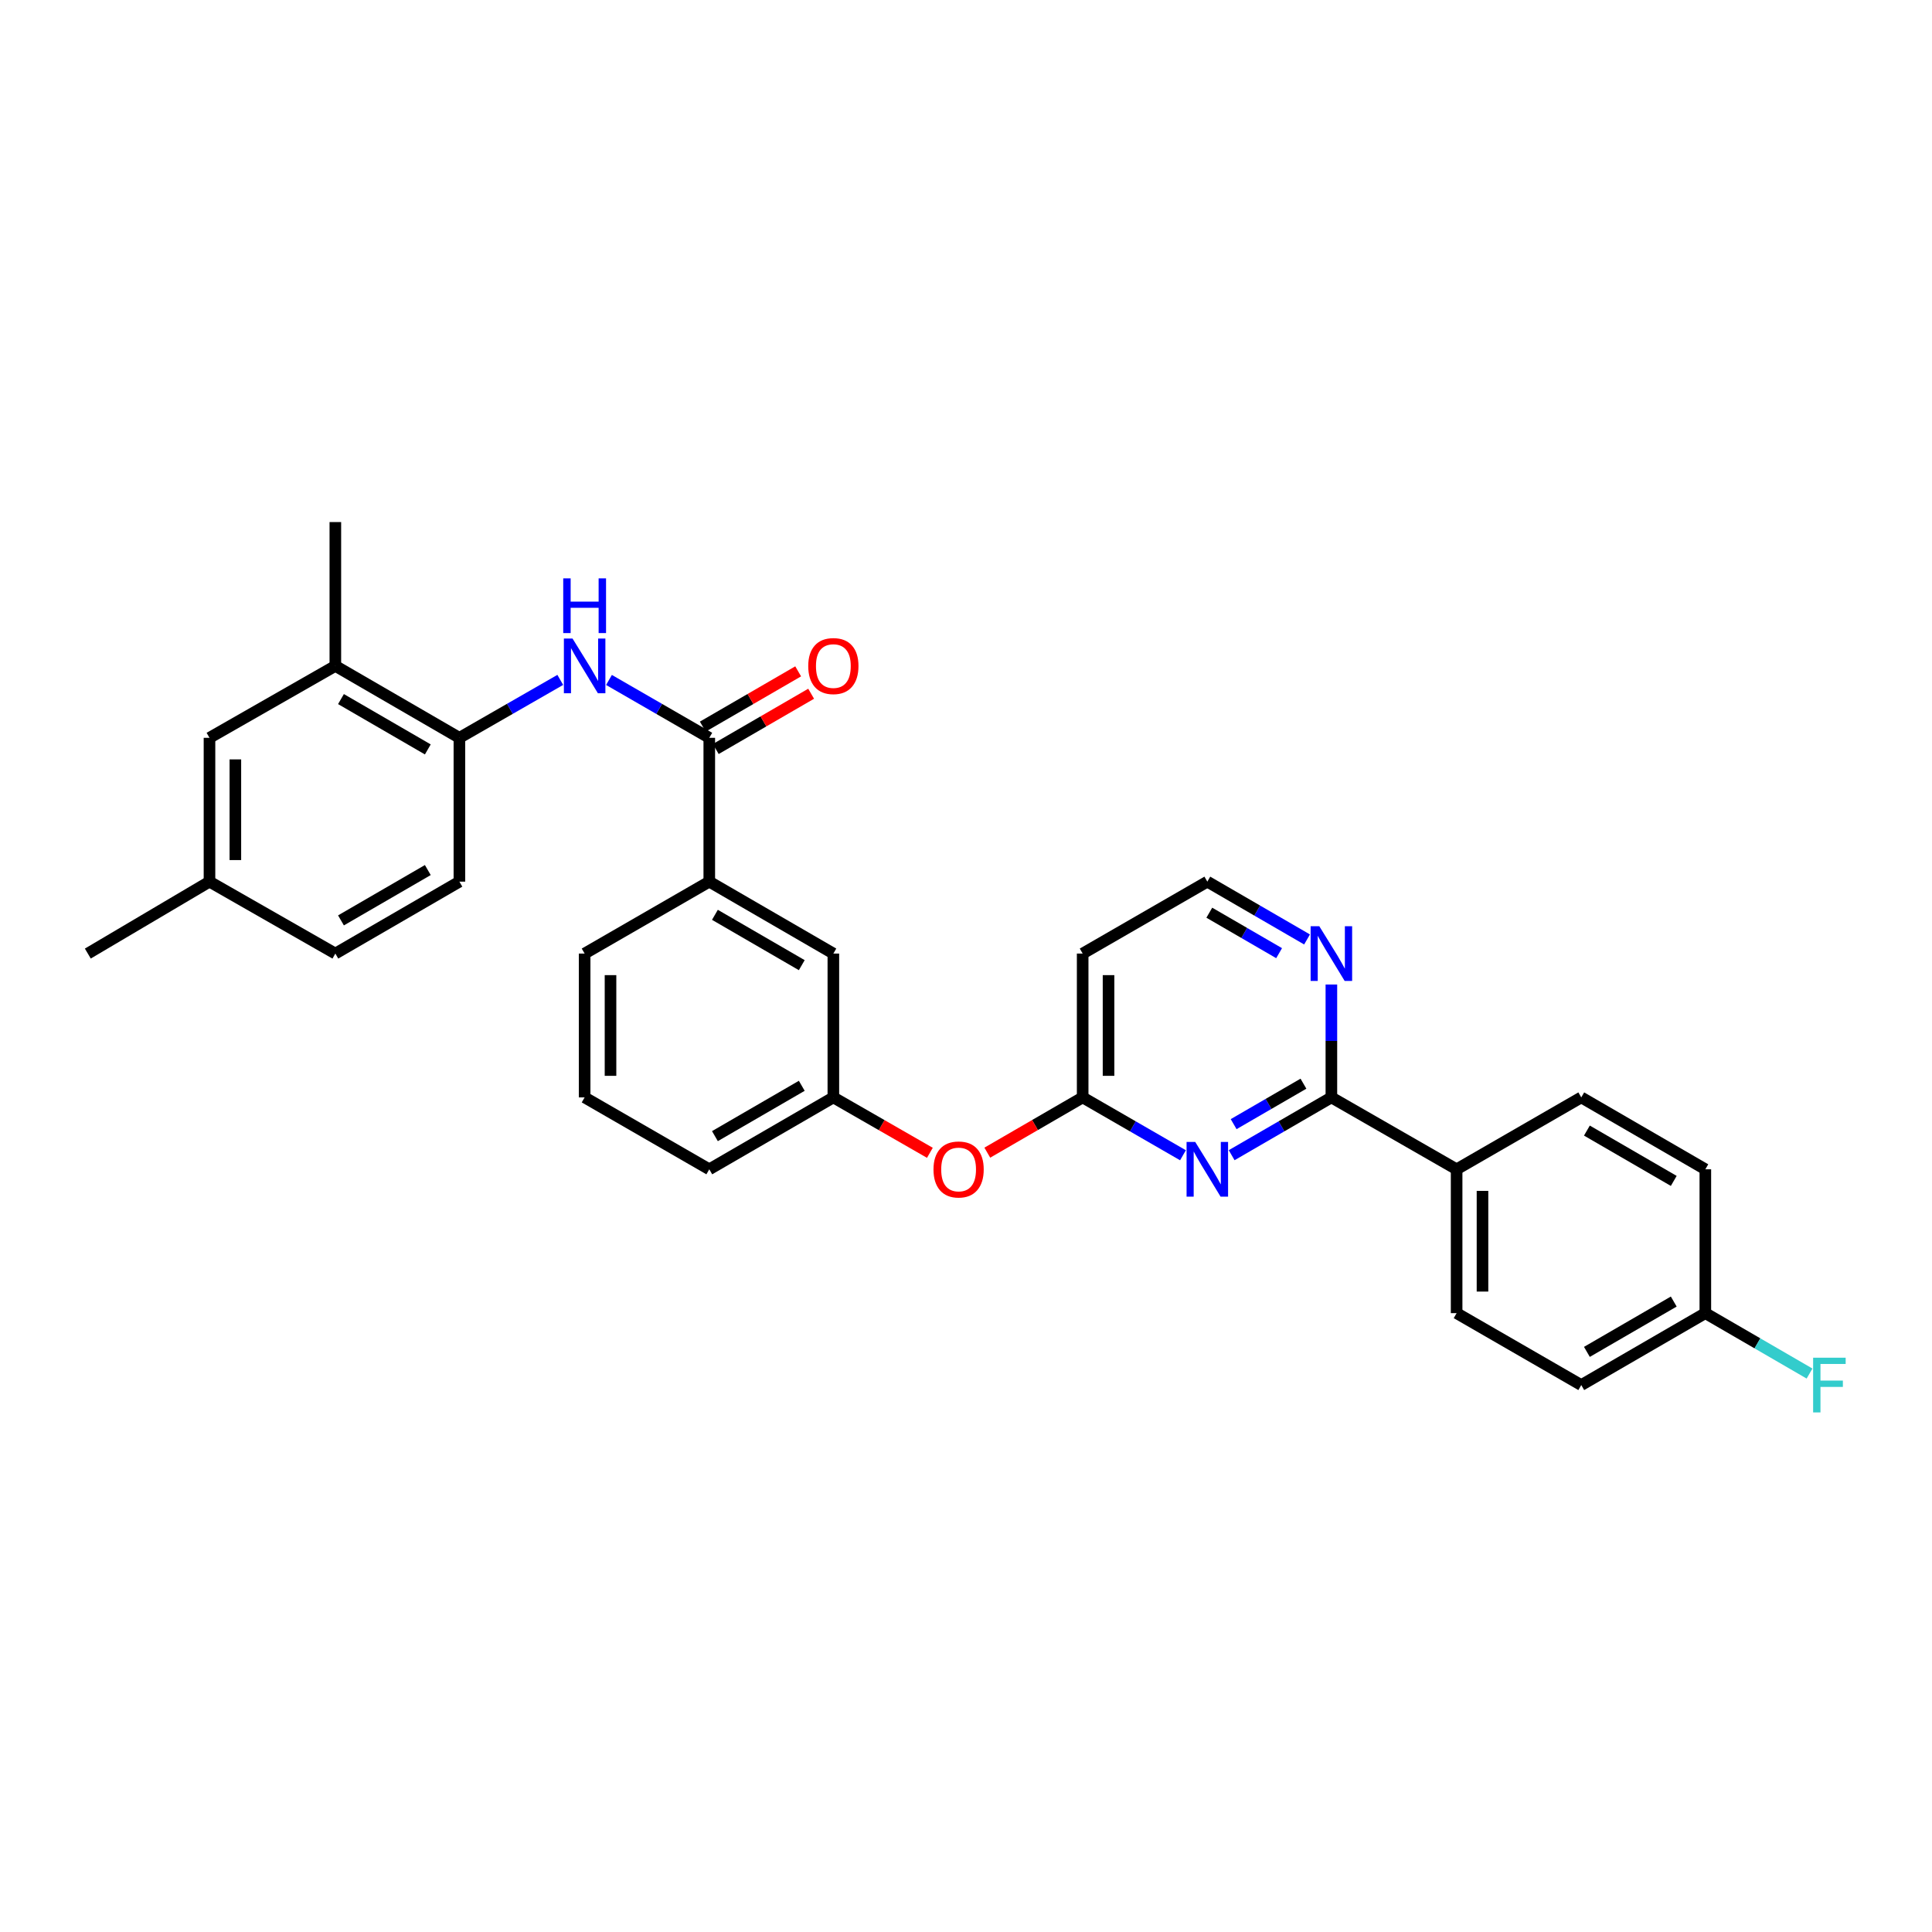 <?xml version='1.0' encoding='iso-8859-1'?>
<svg version='1.1' baseProfile='full'
              xmlns='http://www.w3.org/2000/svg'
                      xmlns:rdkit='http://www.rdkit.org/xml'
                      xmlns:xlink='http://www.w3.org/1999/xlink'
                  xml:space='preserve'
width='1000px' height='1000px' viewBox='0 0 1000 1000'>
<!-- END OF HEADER -->
<rect style='opacity:1.0;fill:#FFFFFF;stroke:none' width='1000' height='1000' x='0' y='0'> </rect>
<path class='bond-0' d='M 637.505,597.931 L 663.313,582.973' style='fill:none;fill-rule:evenodd;stroke:#0000FF;stroke-width:6px;stroke-linecap:butt;stroke-linejoin:miter;stroke-opacity:1' />
<path class='bond-0' d='M 663.313,582.973 L 689.121,568.014' style='fill:none;fill-rule:evenodd;stroke:#000000;stroke-width:6px;stroke-linecap:butt;stroke-linejoin:miter;stroke-opacity:1' />
<path class='bond-0' d='M 638.531,581.856 L 656.597,571.385' style='fill:none;fill-rule:evenodd;stroke:#0000FF;stroke-width:6px;stroke-linecap:butt;stroke-linejoin:miter;stroke-opacity:1' />
<path class='bond-0' d='M 656.597,571.385 L 674.663,560.914' style='fill:none;fill-rule:evenodd;stroke:#000000;stroke-width:6px;stroke-linecap:butt;stroke-linejoin:miter;stroke-opacity:1' />
<path class='bond-3' d='M 612.307,597.963 L 586.346,582.989' style='fill:none;fill-rule:evenodd;stroke:#0000FF;stroke-width:6px;stroke-linecap:butt;stroke-linejoin:miter;stroke-opacity:1' />
<path class='bond-3' d='M 586.346,582.989 L 560.385,568.014' style='fill:none;fill-rule:evenodd;stroke:#000000;stroke-width:6px;stroke-linecap:butt;stroke-linejoin:miter;stroke-opacity:1' />
<path class='bond-6' d='M 689.121,568.014 L 689.121,538.8' style='fill:none;fill-rule:evenodd;stroke:#000000;stroke-width:6px;stroke-linecap:butt;stroke-linejoin:miter;stroke-opacity:1' />
<path class='bond-6' d='M 689.121,538.8 L 689.121,509.585' style='fill:none;fill-rule:evenodd;stroke:#0000FF;stroke-width:6px;stroke-linecap:butt;stroke-linejoin:miter;stroke-opacity:1' />
<path class='bond-8' d='M 689.121,568.014 L 753.943,605.232' style='fill:none;fill-rule:evenodd;stroke:#000000;stroke-width:6px;stroke-linecap:butt;stroke-linejoin:miter;stroke-opacity:1' />
<path class='bond-1' d='M 367.124,381.896 L 367.124,456.339' style='fill:none;fill-rule:evenodd;stroke:#000000;stroke-width:6px;stroke-linecap:butt;stroke-linejoin:miter;stroke-opacity:1' />
<path class='bond-2' d='M 367.124,381.896 L 341.167,366.919' style='fill:none;fill-rule:evenodd;stroke:#000000;stroke-width:6px;stroke-linecap:butt;stroke-linejoin:miter;stroke-opacity:1' />
<path class='bond-2' d='M 341.167,366.919 L 315.209,351.943' style='fill:none;fill-rule:evenodd;stroke:#0000FF;stroke-width:6px;stroke-linecap:butt;stroke-linejoin:miter;stroke-opacity:1' />
<path class='bond-11' d='M 370.482,387.69 L 395.164,373.383' style='fill:none;fill-rule:evenodd;stroke:#000000;stroke-width:6px;stroke-linecap:butt;stroke-linejoin:miter;stroke-opacity:1' />
<path class='bond-11' d='M 395.164,373.383 L 419.846,359.076' style='fill:none;fill-rule:evenodd;stroke:#FF0000;stroke-width:6px;stroke-linecap:butt;stroke-linejoin:miter;stroke-opacity:1' />
<path class='bond-11' d='M 363.766,376.103 L 388.448,361.796' style='fill:none;fill-rule:evenodd;stroke:#000000;stroke-width:6px;stroke-linecap:butt;stroke-linejoin:miter;stroke-opacity:1' />
<path class='bond-11' d='M 388.448,361.796 L 413.13,347.489' style='fill:none;fill-rule:evenodd;stroke:#FF0000;stroke-width:6px;stroke-linecap:butt;stroke-linejoin:miter;stroke-opacity:1' />
<path class='bond-4' d='M 289.998,351.912 L 263.892,366.904' style='fill:none;fill-rule:evenodd;stroke:#0000FF;stroke-width:6px;stroke-linecap:butt;stroke-linejoin:miter;stroke-opacity:1' />
<path class='bond-4' d='M 263.892,366.904 L 237.785,381.896' style='fill:none;fill-rule:evenodd;stroke:#000000;stroke-width:6px;stroke-linecap:butt;stroke-linejoin:miter;stroke-opacity:1' />
<path class='bond-9' d='M 560.385,568.014 L 535.707,582.318' style='fill:none;fill-rule:evenodd;stroke:#000000;stroke-width:6px;stroke-linecap:butt;stroke-linejoin:miter;stroke-opacity:1' />
<path class='bond-9' d='M 535.707,582.318 L 511.028,596.621' style='fill:none;fill-rule:evenodd;stroke:#FF0000;stroke-width:6px;stroke-linecap:butt;stroke-linejoin:miter;stroke-opacity:1' />
<path class='bond-10' d='M 560.385,568.014 L 560.385,493.564' style='fill:none;fill-rule:evenodd;stroke:#000000;stroke-width:6px;stroke-linecap:butt;stroke-linejoin:miter;stroke-opacity:1' />
<path class='bond-10' d='M 573.778,556.847 L 573.778,504.732' style='fill:none;fill-rule:evenodd;stroke:#000000;stroke-width:6px;stroke-linecap:butt;stroke-linejoin:miter;stroke-opacity:1' />
<path class='bond-7' d='M 237.785,381.896 L 173.573,344.671' style='fill:none;fill-rule:evenodd;stroke:#000000;stroke-width:6px;stroke-linecap:butt;stroke-linejoin:miter;stroke-opacity:1' />
<path class='bond-7' d='M 221.436,387.899 L 176.488,361.842' style='fill:none;fill-rule:evenodd;stroke:#000000;stroke-width:6px;stroke-linecap:butt;stroke-linejoin:miter;stroke-opacity:1' />
<path class='bond-15' d='M 237.785,381.896 L 237.785,456.339' style='fill:none;fill-rule:evenodd;stroke:#000000;stroke-width:6px;stroke-linecap:butt;stroke-linejoin:miter;stroke-opacity:1' />
<path class='bond-5' d='M 367.124,456.339 L 431.344,493.564' style='fill:none;fill-rule:evenodd;stroke:#000000;stroke-width:6px;stroke-linecap:butt;stroke-linejoin:miter;stroke-opacity:1' />
<path class='bond-5' d='M 370.041,473.51 L 414.994,499.567' style='fill:none;fill-rule:evenodd;stroke:#000000;stroke-width:6px;stroke-linecap:butt;stroke-linejoin:miter;stroke-opacity:1' />
<path class='bond-32' d='M 367.124,456.339 L 302.607,493.564' style='fill:none;fill-rule:evenodd;stroke:#000000;stroke-width:6px;stroke-linecap:butt;stroke-linejoin:miter;stroke-opacity:1' />
<path class='bond-30' d='M 676.526,486.262 L 650.717,471.301' style='fill:none;fill-rule:evenodd;stroke:#0000FF;stroke-width:6px;stroke-linecap:butt;stroke-linejoin:miter;stroke-opacity:1' />
<path class='bond-30' d='M 650.717,471.301 L 624.909,456.339' style='fill:none;fill-rule:evenodd;stroke:#000000;stroke-width:6px;stroke-linecap:butt;stroke-linejoin:miter;stroke-opacity:1' />
<path class='bond-30' d='M 662.066,493.36 L 644,482.887' style='fill:none;fill-rule:evenodd;stroke:#0000FF;stroke-width:6px;stroke-linecap:butt;stroke-linejoin:miter;stroke-opacity:1' />
<path class='bond-30' d='M 644,482.887 L 625.935,472.414' style='fill:none;fill-rule:evenodd;stroke:#000000;stroke-width:6px;stroke-linecap:butt;stroke-linejoin:miter;stroke-opacity:1' />
<path class='bond-13' d='M 173.573,344.671 L 108.431,381.896' style='fill:none;fill-rule:evenodd;stroke:#000000;stroke-width:6px;stroke-linecap:butt;stroke-linejoin:miter;stroke-opacity:1' />
<path class='bond-27' d='M 173.573,344.671 L 173.573,270.221' style='fill:none;fill-rule:evenodd;stroke:#000000;stroke-width:6px;stroke-linecap:butt;stroke-linejoin:miter;stroke-opacity:1' />
<path class='bond-16' d='M 753.943,605.232 L 753.943,679.682' style='fill:none;fill-rule:evenodd;stroke:#000000;stroke-width:6px;stroke-linecap:butt;stroke-linejoin:miter;stroke-opacity:1' />
<path class='bond-16' d='M 767.336,616.399 L 767.336,668.514' style='fill:none;fill-rule:evenodd;stroke:#000000;stroke-width:6px;stroke-linecap:butt;stroke-linejoin:miter;stroke-opacity:1' />
<path class='bond-17' d='M 753.943,605.232 L 818.46,568.014' style='fill:none;fill-rule:evenodd;stroke:#000000;stroke-width:6px;stroke-linecap:butt;stroke-linejoin:miter;stroke-opacity:1' />
<path class='bond-14' d='M 481.304,596.696 L 456.324,582.355' style='fill:none;fill-rule:evenodd;stroke:#FF0000;stroke-width:6px;stroke-linecap:butt;stroke-linejoin:miter;stroke-opacity:1' />
<path class='bond-14' d='M 456.324,582.355 L 431.344,568.014' style='fill:none;fill-rule:evenodd;stroke:#000000;stroke-width:6px;stroke-linecap:butt;stroke-linejoin:miter;stroke-opacity:1' />
<path class='bond-18' d='M 560.385,493.564 L 624.909,456.339' style='fill:none;fill-rule:evenodd;stroke:#000000;stroke-width:6px;stroke-linecap:butt;stroke-linejoin:miter;stroke-opacity:1' />
<path class='bond-12' d='M 431.344,493.564 L 431.344,568.014' style='fill:none;fill-rule:evenodd;stroke:#000000;stroke-width:6px;stroke-linecap:butt;stroke-linejoin:miter;stroke-opacity:1' />
<path class='bond-33' d='M 108.431,381.896 L 108.431,456.339' style='fill:none;fill-rule:evenodd;stroke:#000000;stroke-width:6px;stroke-linecap:butt;stroke-linejoin:miter;stroke-opacity:1' />
<path class='bond-33' d='M 121.824,393.063 L 121.824,445.173' style='fill:none;fill-rule:evenodd;stroke:#000000;stroke-width:6px;stroke-linecap:butt;stroke-linejoin:miter;stroke-opacity:1' />
<path class='bond-28' d='M 431.344,568.014 L 367.124,605.232' style='fill:none;fill-rule:evenodd;stroke:#000000;stroke-width:6px;stroke-linecap:butt;stroke-linejoin:miter;stroke-opacity:1' />
<path class='bond-28' d='M 414.995,562.009 L 370.042,588.061' style='fill:none;fill-rule:evenodd;stroke:#000000;stroke-width:6px;stroke-linecap:butt;stroke-linejoin:miter;stroke-opacity:1' />
<path class='bond-21' d='M 237.785,456.339 L 173.573,493.564' style='fill:none;fill-rule:evenodd;stroke:#000000;stroke-width:6px;stroke-linecap:butt;stroke-linejoin:miter;stroke-opacity:1' />
<path class='bond-21' d='M 221.436,450.336 L 176.488,476.394' style='fill:none;fill-rule:evenodd;stroke:#000000;stroke-width:6px;stroke-linecap:butt;stroke-linejoin:miter;stroke-opacity:1' />
<path class='bond-23' d='M 753.943,679.682 L 818.46,716.907' style='fill:none;fill-rule:evenodd;stroke:#000000;stroke-width:6px;stroke-linecap:butt;stroke-linejoin:miter;stroke-opacity:1' />
<path class='bond-22' d='M 818.46,568.014 L 882.68,605.232' style='fill:none;fill-rule:evenodd;stroke:#000000;stroke-width:6px;stroke-linecap:butt;stroke-linejoin:miter;stroke-opacity:1' />
<path class='bond-22' d='M 821.378,585.184 L 866.331,611.237' style='fill:none;fill-rule:evenodd;stroke:#000000;stroke-width:6px;stroke-linecap:butt;stroke-linejoin:miter;stroke-opacity:1' />
<path class='bond-19' d='M 108.431,456.339 L 173.573,493.564' style='fill:none;fill-rule:evenodd;stroke:#000000;stroke-width:6px;stroke-linecap:butt;stroke-linejoin:miter;stroke-opacity:1' />
<path class='bond-29' d='M 108.431,456.339 L 45.455,493.564' style='fill:none;fill-rule:evenodd;stroke:#000000;stroke-width:6px;stroke-linecap:butt;stroke-linejoin:miter;stroke-opacity:1' />
<path class='bond-20' d='M 882.68,679.682 L 882.68,605.232' style='fill:none;fill-rule:evenodd;stroke:#000000;stroke-width:6px;stroke-linecap:butt;stroke-linejoin:miter;stroke-opacity:1' />
<path class='bond-24' d='M 882.68,679.682 L 909.648,695.316' style='fill:none;fill-rule:evenodd;stroke:#000000;stroke-width:6px;stroke-linecap:butt;stroke-linejoin:miter;stroke-opacity:1' />
<path class='bond-24' d='M 909.648,695.316 L 936.616,710.95' style='fill:none;fill-rule:evenodd;stroke:#33CCCC;stroke-width:6px;stroke-linecap:butt;stroke-linejoin:miter;stroke-opacity:1' />
<path class='bond-31' d='M 882.68,679.682 L 818.46,716.907' style='fill:none;fill-rule:evenodd;stroke:#000000;stroke-width:6px;stroke-linecap:butt;stroke-linejoin:miter;stroke-opacity:1' />
<path class='bond-31' d='M 866.33,673.679 L 821.377,699.736' style='fill:none;fill-rule:evenodd;stroke:#000000;stroke-width:6px;stroke-linecap:butt;stroke-linejoin:miter;stroke-opacity:1' />
<path class='bond-25' d='M 302.607,493.564 L 302.607,568.014' style='fill:none;fill-rule:evenodd;stroke:#000000;stroke-width:6px;stroke-linecap:butt;stroke-linejoin:miter;stroke-opacity:1' />
<path class='bond-25' d='M 316,504.732 L 316,556.847' style='fill:none;fill-rule:evenodd;stroke:#000000;stroke-width:6px;stroke-linecap:butt;stroke-linejoin:miter;stroke-opacity:1' />
<path class='bond-26' d='M 302.607,568.014 L 367.124,605.232' style='fill:none;fill-rule:evenodd;stroke:#000000;stroke-width:6px;stroke-linecap:butt;stroke-linejoin:miter;stroke-opacity:1' />
<path  class='atom-0' d='M 618.649 591.072
L 627.929 606.072
Q 628.849 607.552, 630.329 610.232
Q 631.809 612.912, 631.889 613.072
L 631.889 591.072
L 635.649 591.072
L 635.649 619.392
L 631.769 619.392
L 621.809 602.992
Q 620.649 601.072, 619.409 598.872
Q 618.209 596.672, 617.849 595.992
L 617.849 619.392
L 614.169 619.392
L 614.169 591.072
L 618.649 591.072
' fill='#0000FF'/>
<path  class='atom-3' d='M 296.347 330.511
L 305.627 345.511
Q 306.547 346.991, 308.027 349.671
Q 309.507 352.351, 309.587 352.511
L 309.587 330.511
L 313.347 330.511
L 313.347 358.831
L 309.467 358.831
L 299.507 342.431
Q 298.347 340.511, 297.107 338.311
Q 295.907 336.111, 295.547 335.431
L 295.547 358.831
L 291.867 358.831
L 291.867 330.511
L 296.347 330.511
' fill='#0000FF'/>
<path  class='atom-3' d='M 291.527 299.359
L 295.367 299.359
L 295.367 311.399
L 309.847 311.399
L 309.847 299.359
L 313.687 299.359
L 313.687 327.679
L 309.847 327.679
L 309.847 314.599
L 295.367 314.599
L 295.367 327.679
L 291.527 327.679
L 291.527 299.359
' fill='#0000FF'/>
<path  class='atom-7' d='M 682.861 479.404
L 692.141 494.404
Q 693.061 495.884, 694.541 498.564
Q 696.021 501.244, 696.101 501.404
L 696.101 479.404
L 699.861 479.404
L 699.861 507.724
L 695.981 507.724
L 686.021 491.324
Q 684.861 489.404, 683.621 487.204
Q 682.421 485.004, 682.061 484.324
L 682.061 507.724
L 678.381 507.724
L 678.381 479.404
L 682.861 479.404
' fill='#0000FF'/>
<path  class='atom-10' d='M 483.173 605.312
Q 483.173 598.512, 486.533 594.712
Q 489.893 590.912, 496.173 590.912
Q 502.453 590.912, 505.813 594.712
Q 509.173 598.512, 509.173 605.312
Q 509.173 612.192, 505.773 616.112
Q 502.373 619.992, 496.173 619.992
Q 489.933 619.992, 486.533 616.112
Q 483.173 612.232, 483.173 605.312
M 496.173 616.792
Q 500.493 616.792, 502.813 613.912
Q 505.173 610.992, 505.173 605.312
Q 505.173 599.752, 502.813 596.952
Q 500.493 594.112, 496.173 594.112
Q 491.853 594.112, 489.493 596.912
Q 487.173 599.712, 487.173 605.312
Q 487.173 611.032, 489.493 613.912
Q 491.853 616.792, 496.173 616.792
' fill='#FF0000'/>
<path  class='atom-12' d='M 418.344 344.751
Q 418.344 337.951, 421.704 334.151
Q 425.064 330.351, 431.344 330.351
Q 437.624 330.351, 440.984 334.151
Q 444.344 337.951, 444.344 344.751
Q 444.344 351.631, 440.944 355.551
Q 437.544 359.431, 431.344 359.431
Q 425.104 359.431, 421.704 355.551
Q 418.344 351.671, 418.344 344.751
M 431.344 356.231
Q 435.664 356.231, 437.984 353.351
Q 440.344 350.431, 440.344 344.751
Q 440.344 339.191, 437.984 336.391
Q 435.664 333.551, 431.344 333.551
Q 427.024 333.551, 424.664 336.351
Q 422.344 339.151, 422.344 344.751
Q 422.344 350.471, 424.664 353.351
Q 427.024 356.231, 431.344 356.231
' fill='#FF0000'/>
<path  class='atom-25' d='M 938.471 702.747
L 955.311 702.747
L 955.311 705.987
L 942.271 705.987
L 942.271 714.587
L 953.871 714.587
L 953.871 717.867
L 942.271 717.867
L 942.271 731.067
L 938.471 731.067
L 938.471 702.747
' fill='#33CCCC'/>
</svg>
